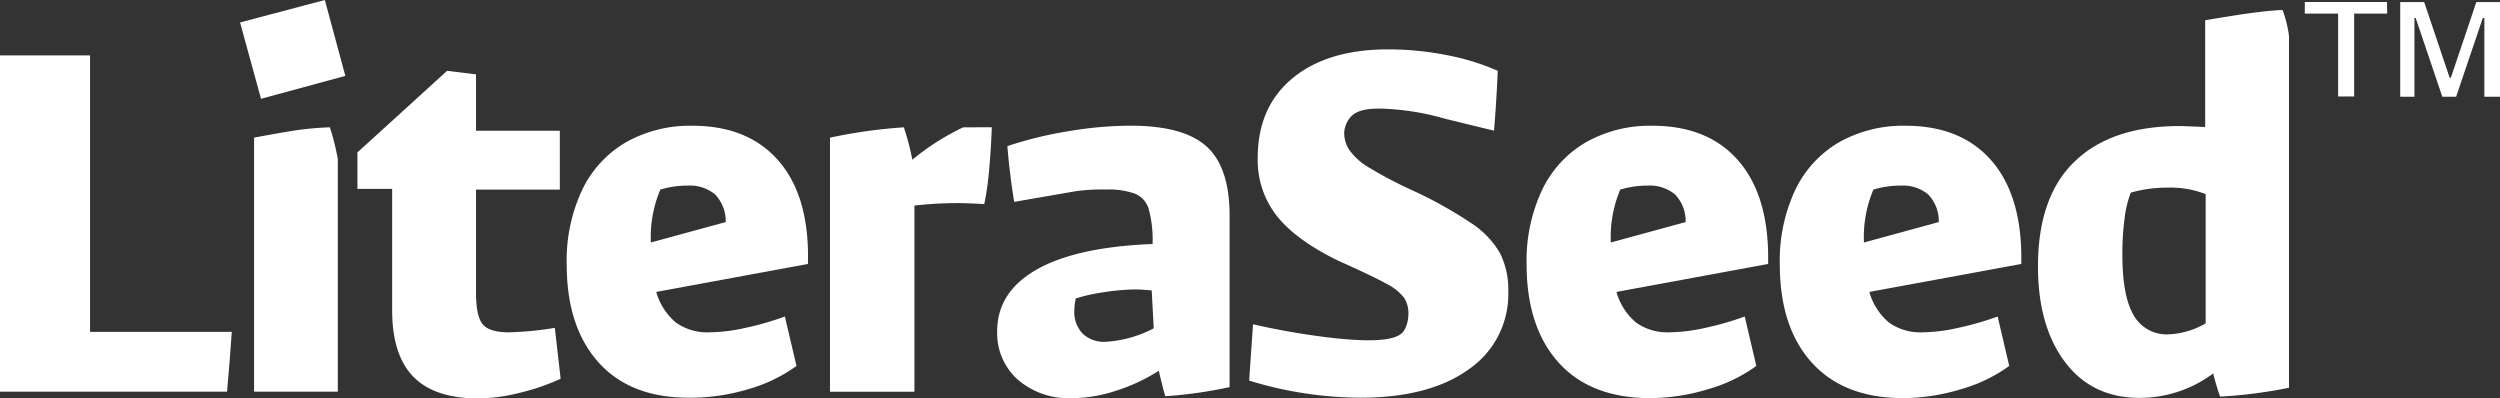 <svg id="Layer_1" data-name="Layer 1" xmlns="http://www.w3.org/2000/svg" viewBox="0 0 431.97 68.8"><rect x="0" y="0" width="431.97" height="68.8" fill="#333333" stroke="none"/><defs><style>.cls-1{fill:#fff;}</style></defs><path class="cls-1" d="M71.38,65.05q-3.61-3.75-3.62-11.42v-21h-6v-6.3L77.25,12.24l5,.61v9.74H96.73V32.76H82.25V50.52q0,4.14,1.16,5.52t4.53,1.38a57.05,57.05,0,0,0,7.93-.77l1,8.79a36.76,36.76,0,0,1-7,2.41,30.24,30.24,0,0,1-7.37,1Q75,68.8,71.38,65.05Z"/><path class="cls-1" d="M103.4,62.59q-5.48-6.12-5.48-16.89a28.72,28.72,0,0,1,2.67-12.89,19,19,0,0,1,7.59-8.24,22.56,22.56,0,0,1,11.47-2.84q9.73,0,15,6.2t4.95,17.68l-26.21,4.83a10.73,10.73,0,0,0,3.41,5.3,9.35,9.35,0,0,0,5.82,1.68,29.11,29.11,0,0,0,6-.73,52.08,52.08,0,0,0,7-2l2,8.54a26.38,26.38,0,0,1-8.28,4A34.81,34.81,0,0,1,119,68.72Q108.87,68.72,103.4,62.59Zm22-24.22a6.66,6.66,0,0,0-1.86-4.79,6.82,6.82,0,0,0-4.7-1.51,16,16,0,0,0-4.74.69,21.1,21.1,0,0,0-1.64,9.14Z"/><path class="cls-1" d="M258.15,22.57c.15-1.83.29-3.7.4-5.61.1-1.6.18-3.17.24-4.72A39.89,39.89,0,0,0,250,9.53a52.46,52.46,0,0,0-10.13-1q-10.51,0-16.55,5t-6,13.88a15.51,15.51,0,0,0,3.28,9.87q3.27,4.18,10.69,7.8,6,2.67,8.36,4a8.79,8.79,0,0,1,3,2.42,5.16,5.16,0,0,1,.69,3.14,5.53,5.53,0,0,1-.68,2.39c-.75,1.32-3.34,2.65-15.26,1-2.81-.39-6.54-1-10.89-2q-.34,4.88-.67,9.73A66.25,66.25,0,0,0,235,68.72q12,0,18.8-4.92a15.71,15.71,0,0,0,6.81-13.45,14,14,0,0,0-1.42-6.59,15.45,15.45,0,0,0-5-5.22,73.79,73.79,0,0,0-10.43-5.78A72.52,72.52,0,0,1,236.63,29a10.86,10.86,0,0,1-3.36-2.93,5.14,5.14,0,0,1-1-3.32,4.67,4.67,0,0,1,1-2.43c1.16-1.35,3.08-1.59,5.54-1.55a44.57,44.57,0,0,1,11,1.78C251.72,21,254.58,21.73,258.15,22.57Z"/><path class="cls-1" d="M269.26,62.59q-5.47-6.12-5.48-16.89a28.72,28.72,0,0,1,2.68-12.89,19,19,0,0,1,7.59-8.24,22.5,22.5,0,0,1,11.46-2.84q9.75,0,15,6.2t5,17.68l-26.21,4.83a10.71,10.71,0,0,0,3.4,5.3,9.35,9.35,0,0,0,5.82,1.68,29.11,29.11,0,0,0,5.95-.73,52.21,52.21,0,0,0,7-2l2,8.54a26.38,26.38,0,0,1-8.28,4,34.81,34.81,0,0,1-10.26,1.56Q274.74,68.72,269.26,62.59Zm22-24.22a6.66,6.66,0,0,0-1.85-4.79,6.84,6.84,0,0,0-4.7-1.51,16.1,16.1,0,0,0-4.75.69,21.1,21.1,0,0,0-1.63,9.14Z"/><path class="cls-1" d="M313,62.59q-5.47-6.12-5.47-16.89a28.72,28.72,0,0,1,2.67-12.89,19,19,0,0,1,7.59-8.24,22.5,22.5,0,0,1,11.46-2.84q9.75,0,15,6.2t5,17.68L323,50.44a10.71,10.71,0,0,0,3.4,5.3,9.35,9.35,0,0,0,5.82,1.68,29.11,29.11,0,0,0,5.95-.73,52.21,52.21,0,0,0,7-2l2,8.54a26.38,26.38,0,0,1-8.28,4,34.81,34.81,0,0,1-10.26,1.56Q318.5,68.72,313,62.59Zm22-24.22a6.66,6.66,0,0,0-1.85-4.79,6.84,6.84,0,0,0-4.7-1.51,16.1,16.1,0,0,0-4.75.69,21.1,21.1,0,0,0-1.63,9.14Z"/><path class="cls-1" d="M40.05,57.34q-.3,4.65-.82,10.34H0V9.57H15.56l0,47.77Z"/><polygon class="cls-1" points="59.67 13.11 56.13 0 41.48 3.88 45.1 17.07 59.67 13.11"/><path class="cls-1" d="M58.37,55.09V27.5A41,41,0,0,0,57,22a52.25,52.25,0,0,0-7.2.73q-2.35.39-5.9,1.05V67.68H58.37Z"/><path class="cls-1" d="M166.43,22a42.08,42.08,0,0,0-8.79,5.6,44.64,44.64,0,0,0-1.47-5.6,88,88,0,0,0-12.76,1.79v43.9H158V35.52a67.4,67.4,0,0,1,7.5-.43c1,0,2.5.06,4.57.17a49.23,49.23,0,0,0,.86-6.16q.34-3.84.44-7.11Z"/><path class="cls-1" d="M199.35,56.73,199,50.18c-1.39-.12-2.31-.17-2.76-.17a37.36,37.36,0,0,0-5.44.47,31.62,31.62,0,0,0-4.91,1.08,9.44,9.44,0,0,0-.26,2.07,5.42,5.42,0,0,0,1.42,4A5.35,5.35,0,0,0,191,59.06,20.41,20.41,0,0,0,199.35,56.73Zm13,10.18a75.46,75.46,0,0,1-11,1.55c-.11-.35-.29-1-.51-1.86s-.44-1.73-.61-2.54a31.32,31.32,0,0,1-7.37,3.45,24.92,24.92,0,0,1-7.63,1.29,13.42,13.42,0,0,1-9.4-3.23,10.76,10.76,0,0,1-3.53-8.32q0-6.81,6.85-10.69t20-4.4a20.4,20.4,0,0,0-.65-6,4.16,4.16,0,0,0-2.32-2.67,13.52,13.52,0,0,0-5.13-.74,33.11,33.11,0,0,0-5,.26l-10.81,1.87c-.52-3.14-.91-6.34-1.18-9.63a66.89,66.89,0,0,1,10.56-2.58,65.12,65.12,0,0,1,10.74-.95q9.13,0,13.1,3.57t4,11.86V66.91Z"/><path class="cls-1" d="M412.48,2.35h-5.71V16.67H404V2.35h-5.76v-2h14.2ZM432,16.71h-2.73V3.11H429l-4.61,13.6H422L417.4,3.11h-.21v13.6h-2.46V.36h4.14l4.4,13.07h.21L427.88.36H432Z"/><path class="cls-1" d="M381.11,55.87V33.54a16.72,16.72,0,0,0-6.63-1.12,23,23,0,0,0-6.3.86,18.35,18.35,0,0,0-1.08,4.48,46.77,46.77,0,0,0-.38,6.3q0,7.06,1.94,10.39a6.53,6.53,0,0,0,6.07,3.32A13.78,13.78,0,0,0,381.11,55.87Zm14.4-49.66V67a82.68,82.68,0,0,1-11.9,1.53q-.6-1.64-1.2-4a21.31,21.31,0,0,1-12.68,4.22q-8.26,0-12.93-6.21T352.14,46q0-12,6.34-18.1t18.06-6.12c.46,0,2,.05,4.49.17V3.5c3-.51,5.33-.88,7.07-1.13q4-.56,6.29-.65A19.66,19.66,0,0,1,395.51,6.21Z"/></svg>